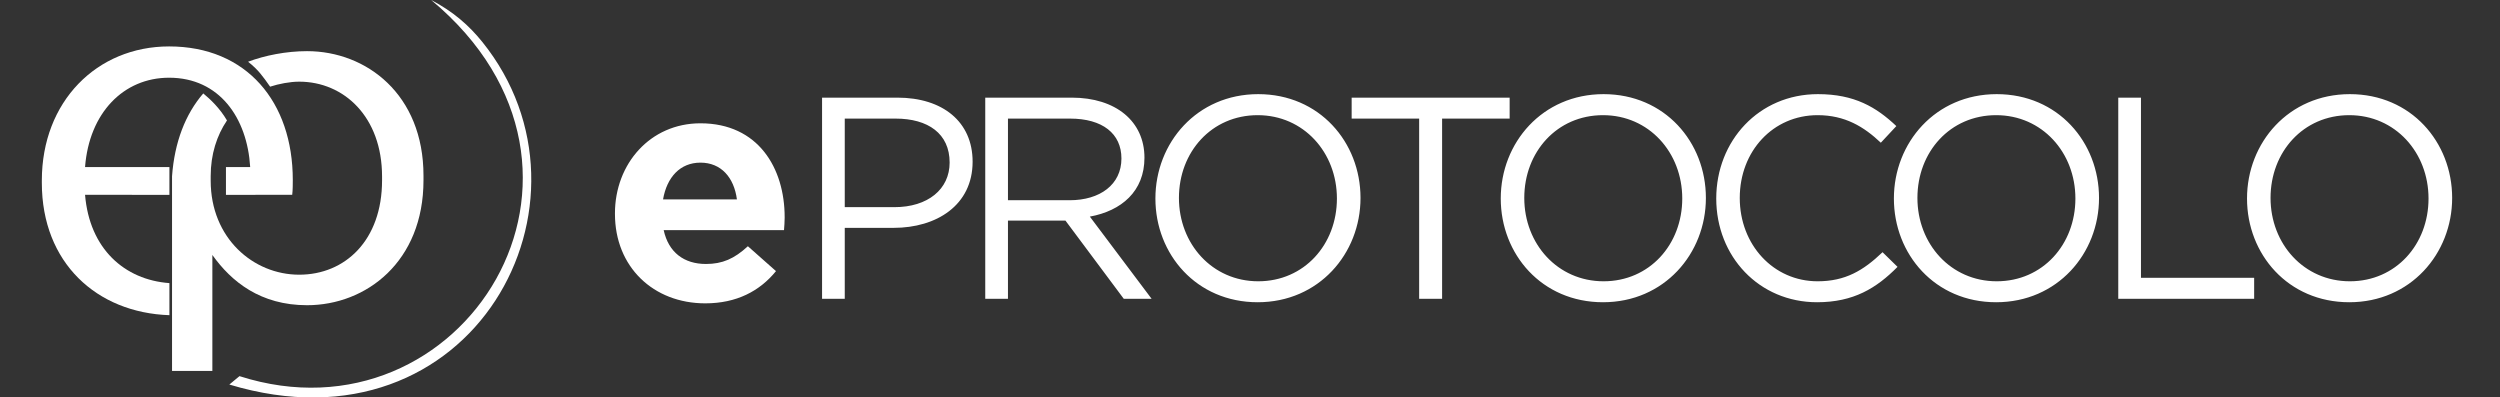 <svg width="239" height="38" viewBox="0 0 239 38" fill="none" xmlns="http://www.w3.org/2000/svg">
<rect x="0" y="0" width="239" height="38" fill="#333333" stroke="none"/>
<path d="M28.601 26.261C24.21 26.261 20.142 22.758 20.142 17.281V16.831C20.142 14.749 20.729 12.948 21.699 11.514C20.996 10.312 20.079 9.467 19.431 8.931C17.721 10.917 16.683 13.591 16.447 16.845V35.463H20.302V24.374C22.124 26.934 24.906 29.178 29.351 29.178C35.025 29.178 40.486 25.003 40.486 17.237V16.787C40.486 9.021 35.025 4.89 29.351 4.89C27.36 4.89 25.303 5.303 23.716 5.902C24.695 6.675 25.113 7.278 25.823 8.286C26.645 8.016 27.724 7.807 28.601 7.807C32.883 7.807 36.525 11.175 36.525 16.877V17.237C36.525 22.981 32.99 26.261 28.601 26.261Z" fill="white"/>
<path d="M8.131 15.97C8.526 10.797 11.807 7.429 16.166 7.429C20.975 7.429 23.634 11.272 23.918 15.97H21.601V18.627L27.935 18.625C27.991 18.2 27.991 17.534 27.991 17.202C27.991 9.752 23.579 4.438 16.166 4.438C9.261 4.438 4 9.706 4 17.251V17.488C4 25.123 9.252 29.9 16.196 30.132C16.196 29.032 16.201 27.098 16.196 27.066C11.889 26.748 8.558 23.777 8.131 18.625L16.196 18.627C16.196 18.627 16.196 15.993 16.196 15.97H8.131Z" fill="white"/>
<path fill-rule="evenodd" clip-rule="evenodd" d="M41.22 0C60.887 16.355 44.214 42.794 22.894 35.959L21.924 36.762C45.233 43.795 58.371 19.235 46.11 4.01C44.836 2.43 43.325 1.105 41.22 0Z" fill="white"/>
<path d="M75.013 20.82V20.762C75.013 16.074 72.488 11.788 66.963 11.788C62.155 11.788 58.79 15.671 58.79 20.394V20.455C58.79 25.519 62.462 29 67.427 29C70.416 29 72.634 27.826 74.184 25.919L71.498 23.54C70.198 24.738 69.062 25.236 67.489 25.236C65.39 25.236 63.912 24.127 63.448 22.001H74.951C74.979 21.564 75.013 21.285 75.013 20.82ZM70.45 19.063H63.387C63.755 16.941 65.021 15.548 66.963 15.548C68.939 15.548 70.171 16.964 70.45 19.063Z" fill="white"/>
<path d="M92.982 15.456C92.982 11.641 90.123 9.334 85.789 9.334H78.589V28.567H80.759V21.783H85.431C89.519 21.783 92.982 19.633 92.982 15.456ZM90.785 15.541C90.785 18.097 88.693 19.804 85.509 19.804H80.759V11.338H85.615C88.724 11.338 90.785 12.771 90.785 15.541ZM110.095 28.567L104.189 20.708C107.209 20.155 109.41 18.292 109.41 15.078C109.41 11.611 106.686 9.334 102.459 9.334H94.19V28.567H96.361V21.09H101.858L107.434 28.567H110.095ZM107.209 15.152C107.209 17.654 105.151 19.142 102.264 19.142H96.361V11.338H102.295C105.4 11.338 107.209 12.771 107.209 15.152ZM130.065 18.923C130.065 13.59 126.134 9 120.288 9C114.433 9 110.457 13.644 110.457 18.978C110.457 24.305 114.381 28.894 120.234 28.894C126.079 28.894 130.065 24.25 130.065 18.923ZM127.809 18.978C127.809 23.373 124.68 26.891 120.288 26.891C115.89 26.891 112.706 23.315 112.706 18.923C112.706 14.521 115.835 11.01 120.234 11.01C124.625 11.01 127.809 14.576 127.809 18.978ZM137.865 11.338H144.322V9.334H129.218V11.338H135.671V28.567H137.865V11.338ZM163.083 18.923C163.083 13.59 159.152 9 153.303 9C147.451 9 143.472 13.644 143.472 18.978C143.472 24.305 147.396 28.894 153.248 28.894C159.097 28.894 163.083 24.25 163.083 18.923ZM160.824 18.978C160.824 23.373 157.695 26.891 153.303 26.891C148.905 26.891 145.721 23.315 145.721 18.923C145.721 14.521 148.85 11.01 153.248 11.01C157.64 11.01 160.824 14.576 160.824 18.978ZM181.404 25.512L179.971 24.11C178.132 25.871 176.405 26.891 173.764 26.891C169.539 26.891 166.321 23.404 166.321 18.923C166.321 14.443 169.509 11.01 173.764 11.01C176.374 11.01 178.186 12.109 179.807 13.644L181.291 12.054C179.37 10.239 177.285 9 173.794 9C168.137 9 164.073 13.477 164.073 18.978C164.073 24.523 168.167 28.894 173.713 28.894C177.2 28.894 179.394 27.546 181.404 25.512ZM200.667 18.923C200.667 13.59 196.736 9 190.887 9C185.035 9 181.056 13.644 181.056 18.978C181.056 24.305 184.98 28.894 190.833 28.894C196.681 28.894 200.667 24.25 200.667 18.923ZM198.408 18.978C198.408 23.373 195.279 26.891 190.887 26.891C186.489 26.891 183.305 23.315 183.305 18.923C183.305 14.521 186.434 11.01 190.833 11.01C195.224 11.01 198.408 14.576 198.408 18.978ZM202.506 28.567H215.497V26.557H204.677V9.334H202.506V28.567ZM234.426 18.923C234.426 13.59 230.495 9 224.649 9C218.794 9 214.815 13.644 214.815 18.978C214.815 24.305 218.739 28.894 224.591 28.894C230.44 28.894 234.426 24.25 234.426 18.923ZM232.167 18.978C232.167 23.373 229.038 26.891 224.649 26.891C220.251 26.891 217.064 23.315 217.064 18.923C217.064 14.521 220.196 11.01 224.591 11.01C228.983 11.01 232.167 14.576 232.167 18.978Z" fill="white"/>
</svg>
